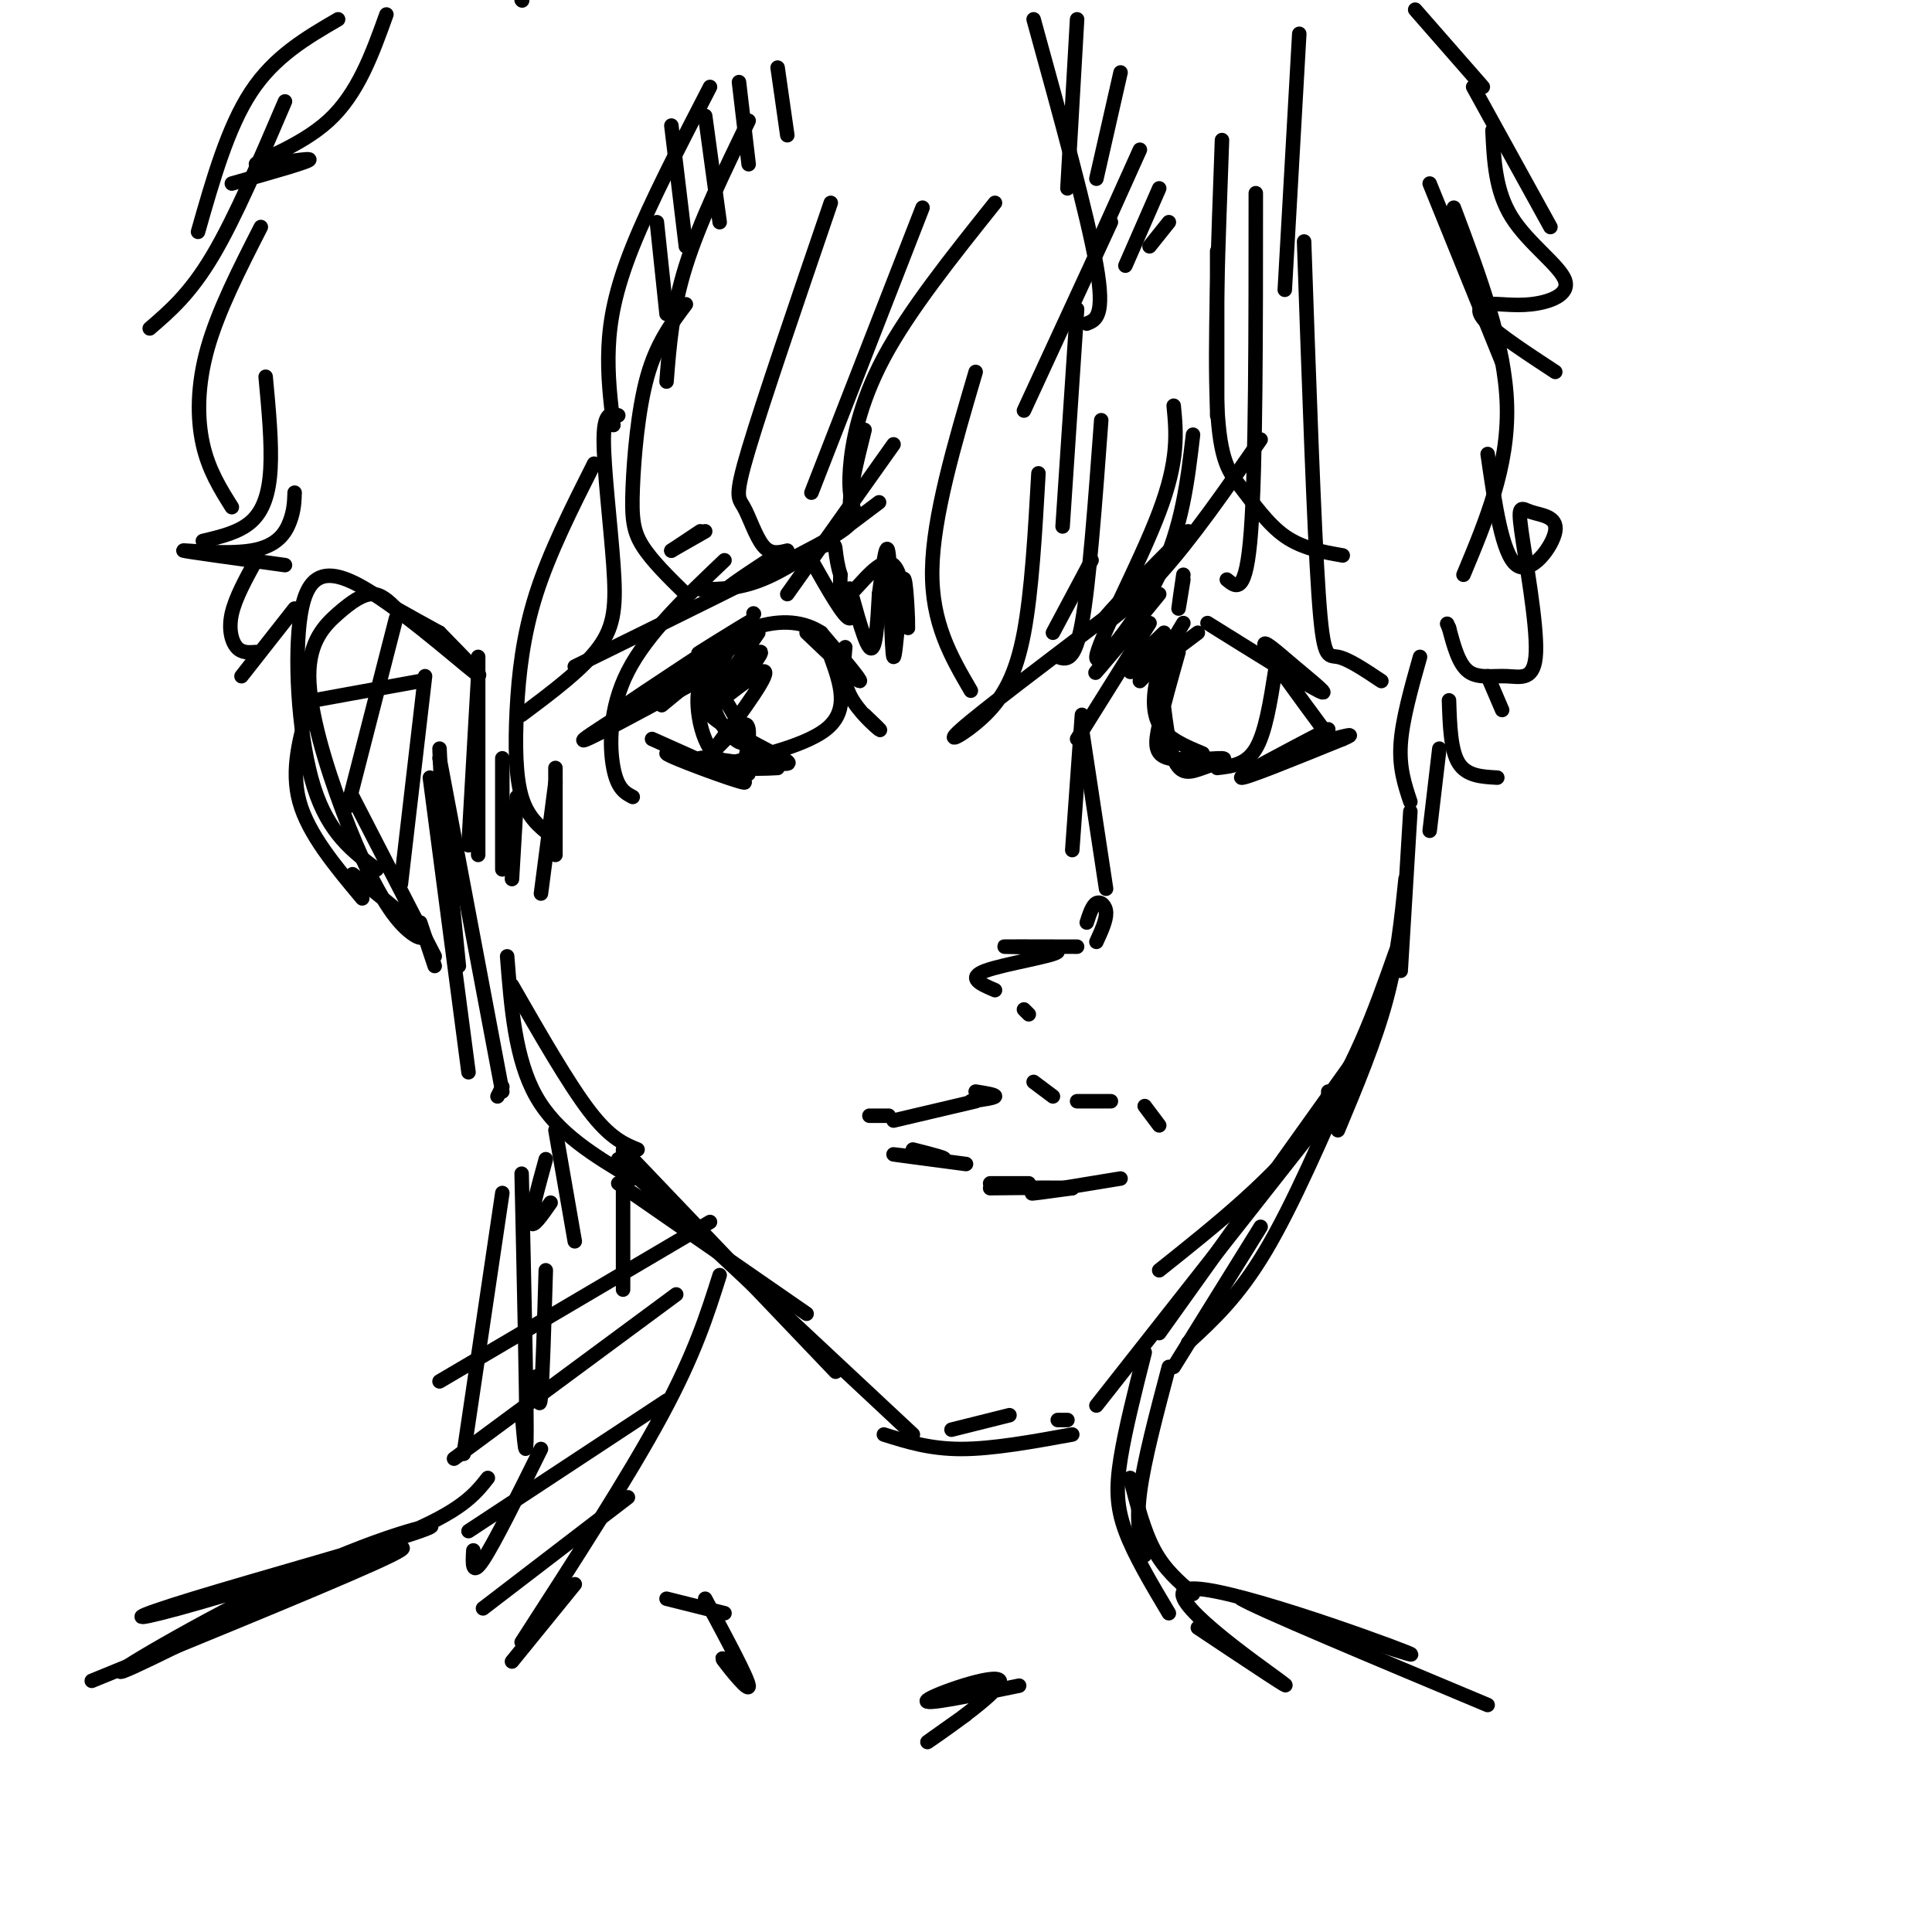 <svg viewBox='0 0 400 400' version='1.1' xmlns='http://www.w3.org/2000/svg' xmlns:xlink='http://www.w3.org/1999/xlink'><g fill='none' stroke='rgb(0,0,0)' stroke-width='3' stroke-linecap='round' stroke-linejoin='round'><path d='M167,131c5.250,5.000 10.500,10.000 11,10c0.500,0.000 -3.750,-5.000 -8,-10'/><path d='M170,131c-3.448,-2.260 -8.068,-2.909 -14,-1c-5.932,1.909 -13.178,6.378 -11,5c2.178,-1.378 13.779,-8.602 10,-6c-3.779,2.602 -22.937,15.029 -27,18c-4.063,2.971 6.968,-3.515 18,-10'/><path d='M146,137c-3.956,2.622 -22.844,14.178 -25,16c-2.156,1.822 12.422,-6.089 27,-14'/><path d='M154,135c0.000,0.000 0.000,-1.000 0,-1'/><path d='M154,132c0.000,0.000 -17.000,14.000 -17,14'/><path d='M135,153c10.369,4.619 20.738,9.238 19,9c-1.738,-0.238 -15.583,-5.333 -16,-6c-0.417,-0.667 12.595,3.095 16,4c3.405,0.905 -2.798,-1.048 -9,-3'/><path d='M145,157c0.000,-0.333 4.500,0.333 9,1'/><path d='M240,137c0.000,0.000 8.000,-6.000 8,-6'/><path d='M250,129c10.036,6.262 20.071,12.524 23,14c2.929,1.476 -1.250,-1.833 -5,-5c-3.750,-3.167 -7.071,-6.190 -6,-4c1.071,2.190 6.536,9.595 12,17'/><path d='M275,151c-9.250,4.833 -18.500,9.667 -18,10c0.500,0.333 10.750,-3.833 21,-8'/><path d='M278,153c3.167,-1.333 0.583,-0.667 -2,0'/><path d='M206,205c-2.958,-1.268 -5.917,-2.536 -2,-4c3.917,-1.464 14.708,-3.125 15,-4c0.292,-0.875 -9.917,-0.964 -11,-1c-1.083,-0.036 6.958,-0.018 15,0'/><path d='M227,195c1.022,-2.222 2.044,-4.444 2,-6c-0.044,-1.556 -1.156,-2.444 -2,-2c-0.844,0.444 -1.422,2.222 -2,4'/><path d='M229,184c0.000,0.000 -5.000,-33.000 -5,-33'/><path d='M223,153c0.000,0.000 15.000,-24.000 15,-24'/><path d='M233,132c-3.583,4.250 -7.167,8.500 -6,7c1.167,-1.500 7.083,-8.750 13,-16'/><path d='M236,129c0.000,0.000 -4.000,4.000 -4,4'/><path d='M224,148c0.000,0.000 -2.000,28.000 -2,28'/><path d='M201,228c2.417,-0.333 4.833,-0.667 5,-1c0.167,-0.333 -1.917,-0.667 -4,-1'/><path d='M214,224c0.000,0.000 4.000,3.000 4,3'/><path d='M223,228c0.000,0.000 7.000,0.000 7,0'/><path d='M232,244c-8.167,1.333 -16.333,2.667 -18,3c-1.667,0.333 3.167,-0.333 8,-1'/><path d='M222,246c-1.500,-0.167 -9.250,-0.083 -17,0'/><path d='M213,245c0.000,0.000 -8.000,0.000 -8,0'/><path d='M294,136c-1.833,6.500 -3.667,13.000 -4,18c-0.333,5.000 0.833,8.500 2,12'/><path d='M292,168c0.000,0.000 -2.000,33.000 -2,33'/><path d='M291,182c-0.833,8.167 -1.667,16.333 -4,25c-2.333,8.667 -6.167,17.833 -10,27'/><path d='M289,197c-4.417,12.500 -8.833,25.000 -17,36c-8.167,11.000 -20.083,20.500 -32,30'/><path d='M275,226c0.000,0.000 0.000,3.000 0,3'/><path d='M285,213c0.000,0.000 -45.000,63.000 -45,63'/><path d='M275,230c0.000,0.000 -48.000,61.000 -48,61'/><path d='M280,221c-6.167,14.250 -12.333,28.500 -18,38c-5.667,9.500 -10.833,14.250 -16,19'/><path d='M261,254c0.000,0.000 -18.000,29.000 -18,29'/><path d='M92,170c0.000,0.000 3.000,30.000 3,30'/><path d='M89,161c0.000,0.000 8.000,61.000 8,61'/><path d='M91,157c0.000,0.000 13.000,69.000 13,69'/><path d='M103,227c0.000,0.000 1.000,-2.000 1,-2'/><path d='M128,245c0.000,0.000 39.000,27.000 39,27'/><path d='M131,240c0.000,0.000 42.000,44.000 42,44'/><path d='M128,240c0.000,0.000 61.000,57.000 61,57'/><path d='M197,296c0.000,0.000 12.000,-3.000 12,-3'/><path d='M183,297c4.750,1.500 9.500,3.000 16,3c6.500,0.000 14.750,-1.500 23,-3'/><path d='M219,294c0.000,0.000 2.000,0.000 2,0'/><path d='M87,141c0.000,0.000 -22.000,4.000 -22,4'/><path d='M64,146c-1.917,6.667 -3.833,13.333 -2,20c1.833,6.667 7.417,13.333 13,20'/><path d='M73,181c6.216,4.946 12.432,9.892 14,12c1.568,2.108 -1.513,1.378 -5,-3c-3.487,-4.378 -7.382,-12.405 -11,-22c-3.618,-9.595 -6.959,-20.757 -7,-28c-0.041,-7.243 3.220,-10.565 6,-13c2.780,-2.435 5.080,-3.981 7,-4c1.920,-0.019 3.460,1.491 5,3'/><path d='M82,126c2.333,1.333 5.667,3.167 9,5'/><path d='M91,131c5.309,5.418 10.619,10.836 7,8c-3.619,-2.836 -16.166,-13.925 -24,-18c-7.834,-4.075 -10.955,-1.136 -12,8c-1.045,9.136 -0.013,24.467 3,34c3.013,9.533 8.006,13.266 13,17'/><path d='M73,165c0.000,0.000 17.000,33.000 17,33'/><path d='M87,191c0.000,0.000 3.000,9.000 3,9'/><path d='M252,52c0.000,0.000 0.000,34.000 0,34'/><path d='M260,40c0.000,28.333 0.000,56.667 -1,70c-1.000,13.333 -3.000,11.667 -5,10'/><path d='M261,91c-7.133,10.289 -14.267,20.578 -21,28c-6.733,7.422 -13.067,11.978 -12,10c1.067,-1.978 9.533,-10.489 18,-19'/><path d='M247,90c-1.119,9.571 -2.238,19.143 -7,29c-4.762,9.857 -13.167,20.000 -13,17c0.167,-3.000 8.905,-19.143 13,-30c4.095,-10.857 3.548,-16.429 3,-22'/><path d='M230,46c0.000,0.000 -18.000,39.000 -18,39'/><path d='M223,64c0.000,0.000 -3.000,45.000 -3,45'/><path d='M228,87c-1.250,16.917 -2.500,33.833 -4,42c-1.500,8.167 -3.250,7.583 -5,7'/><path d='M226,116c0.000,0.000 -8.000,15.000 -8,15'/><path d='M206,42c-8.911,11.156 -17.822,22.311 -23,32c-5.178,9.689 -6.622,17.911 -7,23c-0.378,5.089 0.311,7.044 1,9'/><path d='M202,77c-4.417,15.000 -8.833,30.000 -9,41c-0.167,11.000 3.917,18.000 8,25'/><path d='M215,98c-0.696,12.256 -1.393,24.512 -3,33c-1.607,8.488 -4.125,13.208 -8,17c-3.875,3.792 -9.107,6.655 -5,3c4.107,-3.655 17.554,-13.827 31,-24'/><path d='M269,7c0.000,0.000 -3.000,53.000 -3,53'/><path d='M253,29c-0.792,21.595 -1.583,43.190 -1,55c0.583,11.810 2.542,13.833 5,17c2.458,3.167 5.417,7.476 9,10c3.583,2.524 7.792,3.262 12,4'/><path d='M270,50c1.022,29.489 2.044,58.978 3,73c0.956,14.022 1.844,12.578 4,13c2.156,0.422 5.578,2.711 9,5'/><path d='M296,38c0.000,0.000 15.000,37.000 15,37'/><path d='M301,43c5.333,14.167 10.667,28.333 11,41c0.333,12.667 -4.333,23.833 -9,35'/><path d='M308,94c1.503,10.411 3.007,20.823 6,23c2.993,2.177 7.476,-3.880 8,-7c0.524,-3.120 -2.912,-3.302 -5,-4c-2.088,-0.698 -2.827,-1.911 -2,4c0.827,5.911 3.222,18.945 3,25c-0.222,6.055 -3.060,5.130 -6,5c-2.940,-0.130 -5.983,0.534 -8,-1c-2.017,-1.534 -3.009,-5.267 -4,-9'/><path d='M300,130c-0.667,-1.500 -0.333,-0.750 0,0'/><path d='M308,140c0.000,0.000 3.000,7.000 3,7'/><path d='M300,145c0.167,5.167 0.333,10.333 2,13c1.667,2.667 4.833,2.833 8,3'/><path d='M298,155c0.000,0.000 -2.000,17.000 -2,17'/><path d='M305,18c0.000,0.000 16.000,29.000 16,29'/><path d='M309,27c0.300,6.291 0.599,12.583 4,18c3.401,5.417 9.903,9.960 11,13c1.097,3.040 -3.211,4.578 -7,5c-3.789,0.422 -7.059,-0.271 -9,0c-1.941,0.271 -2.555,1.506 0,4c2.555,2.494 8.277,6.247 14,10'/><path d='M293,2c0.000,0.000 14.000,16.000 14,16'/><path d='M108,0c0.000,0.000 0.100,0.100 0.1,0.1'/><path d='M80,3c-2.952,8.220 -5.905,16.440 -12,22c-6.095,5.560 -15.333,8.458 -15,9c0.333,0.542 10.238,-1.274 11,-1c0.762,0.274 -7.619,2.637 -16,5'/><path d='M70,4c-6.583,3.833 -13.167,7.667 -18,15c-4.833,7.333 -7.917,18.167 -11,29'/><path d='M59,21c-5.167,12.083 -10.333,24.167 -15,32c-4.667,7.833 -8.833,11.417 -13,15'/><path d='M54,47c-4.400,8.622 -8.800,17.244 -11,25c-2.200,7.756 -2.200,14.644 -1,20c1.200,5.356 3.600,9.178 6,13'/><path d='M55,78c0.644,6.889 1.289,13.778 1,19c-0.289,5.222 -1.511,8.778 -4,11c-2.489,2.222 -6.244,3.111 -10,4'/><path d='M61,102c-0.060,1.839 -0.119,3.679 -1,6c-0.881,2.321 -2.583,5.125 -8,6c-5.417,0.875 -14.548,-0.179 -14,0c0.548,0.179 10.774,1.589 21,3'/><path d='M53,116c-2.133,3.889 -4.267,7.778 -5,11c-0.733,3.222 -0.067,5.778 1,7c1.067,1.222 2.533,1.111 4,1'/><path d='M61,126c0.000,0.000 -11.000,14.000 -11,14'/><path d='M145,110c0.000,0.000 -6.000,4.000 -6,4'/><path d='M146,110c0.000,0.000 -7.000,4.000 -7,4'/><path d='M185,92c0.000,0.000 -22.000,31.000 -22,31'/><path d='M182,104c-7.917,6.000 -15.833,12.000 -22,15c-6.167,3.000 -10.583,3.000 -15,3'/><path d='M179,89c-1.600,6.422 -3.200,12.844 -3,16c0.200,3.156 2.200,3.044 -7,8c-9.200,4.956 -29.600,14.978 -50,25'/><path d='M150,116c-8.022,7.622 -16.044,15.244 -20,23c-3.956,7.756 -3.844,15.644 -3,20c0.844,4.356 2.422,5.178 4,6'/><path d='M115,159c0.000,0.000 0.000,18.000 0,18'/><path d='M115,162c0.000,0.000 -3.000,23.000 -3,23'/><path d='M107,165c0.000,0.000 -1.000,17.000 -1,17'/><path d='M104,157c0.000,0.000 0.000,23.000 0,23'/><path d='M99,140c0.000,0.000 -2.000,35.000 -2,35'/><path d='M99,136c0.000,0.000 0.000,41.000 0,41'/><path d='M151,134c-2.175,4.346 -4.351,8.692 -3,13c1.351,4.308 6.228,8.577 6,6c-0.228,-2.577 -5.561,-12.002 -8,-12c-2.439,0.002 -1.982,9.429 1,14c2.982,4.571 8.491,4.285 14,4'/><path d='M172,136c1.990,5.539 3.980,11.079 -1,15c-4.980,3.921 -16.931,6.225 -20,7c-3.069,0.775 2.744,0.022 7,0c4.256,-0.022 6.953,0.686 4,-1c-2.953,-1.686 -11.558,-5.768 -15,-9c-3.442,-3.232 -1.721,-5.616 0,-8'/><path d='M147,140c0.000,-1.333 0.000,-0.667 0,0'/><path d='M156,127c0.000,0.000 0.100,0.100 0.1,0.1'/><path d='M264,139c-1.000,6.333 -2.000,12.667 -4,16c-2.000,3.333 -5.000,3.667 -8,4'/><path d='M246,157c0.000,0.000 -1.000,0.000 -1,0'/><path d='M244,135c-1.562,5.535 -3.125,11.070 -4,15c-0.875,3.930 -1.063,6.255 2,7c3.063,0.745 9.378,-0.089 11,0c1.622,0.089 -1.448,1.101 -4,2c-2.552,0.899 -4.586,1.685 -6,-2c-1.414,-3.685 -2.207,-11.843 -3,-20'/><path d='M245,129c-1.911,3.133 -3.822,6.267 -5,10c-1.178,3.733 -1.622,8.067 0,11c1.622,2.933 5.311,4.467 9,6'/><path d='M241,131c-3.874,3.738 -7.748,7.477 -7,7c0.748,-0.477 6.118,-5.169 6,-5c-0.118,0.169 -5.724,5.199 -6,6c-0.276,0.801 4.778,-2.628 6,-3c1.222,-0.372 -1.389,2.314 -4,5'/><path d='M189,238c3.978,1.000 7.956,2.000 6,2c-1.956,0.000 -9.844,-1.000 -10,-1c-0.156,0.000 7.422,1.000 15,2'/><path d='M180,231c0.000,0.000 4.000,0.000 4,0'/><path d='M185,232c0.000,0.000 17.000,-4.000 17,-4'/><path d='M237,229c0.000,0.000 3.000,4.000 3,4'/><path d='M113,263c-0.333,11.167 -0.667,22.333 -1,26c-0.333,3.667 -0.667,-0.167 -1,-4'/><path d='M108,243c0.500,22.417 1.000,44.833 1,53c0.000,8.167 -0.500,2.083 -1,-4'/><path d='M104,247c0.000,0.000 -8.000,54.000 -8,54'/><path d='M242,283c-2.583,9.750 -5.167,19.500 -6,26c-0.833,6.500 0.083,9.750 1,13'/><path d='M237,280c-2.022,8.000 -4.044,16.000 -5,22c-0.956,6.000 -0.844,10.000 1,15c1.844,5.000 5.422,11.000 9,17'/><path d='M234,306c1.417,5.500 2.833,11.000 5,15c2.167,4.000 5.083,6.500 8,9'/><path d='M138,331c0.000,0.000 12.000,3.000 12,3'/><path d='M146,331c4.400,8.200 8.800,16.400 9,18c0.200,1.600 -3.800,-3.400 -5,-5c-1.200,-1.600 0.400,0.200 2,2'/><path d='M211,349c-10.185,2.107 -20.369,4.214 -19,3c1.369,-1.214 14.292,-5.750 15,-4c0.708,1.750 -10.798,9.786 -14,12c-3.202,2.214 1.899,-1.393 7,-5'/><path d='M248,337c10.875,7.250 21.750,14.500 17,11c-4.750,-3.500 -25.125,-17.750 -19,-19c6.125,-1.250 38.750,10.500 45,13c6.250,2.500 -13.875,-4.250 -34,-11'/><path d='M257,331c2.833,1.833 26.917,11.917 51,22'/><path d='M112,300c-4.833,9.750 -9.667,19.500 -12,23c-2.333,3.500 -2.167,0.750 -2,-2'/><path d='M101,306c-2.707,3.427 -5.414,6.853 -18,12c-12.586,5.147 -35.050,12.013 -46,15c-10.950,2.987 -10.384,2.093 3,-2c13.384,-4.093 39.588,-11.386 47,-14c7.412,-2.614 -3.966,-0.550 -21,7c-17.034,7.550 -39.724,20.586 -41,22c-1.276,1.414 18.862,-8.793 39,-19'/><path d='M64,327c12.600,-5.222 24.600,-8.778 17,-5c-7.600,3.778 -34.800,14.889 -62,26'/><path d='M212,209c0.000,0.000 1.000,1.000 1,1'/><path d='M175,134c-0.311,3.378 -0.622,6.756 1,10c1.622,3.244 5.178,6.356 6,7c0.822,0.644 -1.089,-1.178 -3,-3'/><path d='M157,131c-4.301,6.238 -8.603,12.477 -9,14c-0.397,1.523 3.109,-1.669 6,-5c2.891,-3.331 5.167,-6.800 2,-4c-3.167,2.800 -11.776,11.869 -11,12c0.776,0.131 10.936,-8.677 13,-9c2.064,-0.323 -3.968,7.838 -10,16'/><path d='M148,155c-0.222,0.978 4.222,-4.578 6,-5c1.778,-0.422 0.889,4.289 0,9'/><path d='M168,116c3.488,6.173 6.976,12.345 8,12c1.024,-0.345 -0.417,-7.208 0,-6c0.417,1.208 2.690,10.488 4,12c1.310,1.512 1.655,-4.744 2,-11'/><path d='M182,123c0.729,-5.109 1.552,-12.382 2,-8c0.448,4.382 0.523,20.419 1,21c0.477,0.581 1.357,-14.295 2,-16c0.643,-1.705 1.049,9.759 1,10c-0.049,0.241 -0.552,-10.743 -3,-13c-2.448,-2.257 -6.842,4.212 -9,6c-2.158,1.788 -2.079,-1.106 -2,-4'/><path d='M174,119c-0.530,-1.604 -0.853,-3.616 -1,-5c-0.147,-1.384 -0.116,-2.142 -5,0c-4.884,2.142 -14.681,7.183 -17,8c-2.319,0.817 2.841,-2.592 8,-6'/><path d='M245,120c-0.500,3.083 -1.000,6.167 -1,6c0.000,-0.167 0.500,-3.583 1,-7'/><path d='M191,43c0.000,0.000 -23.000,59.000 -23,59'/><path d='M172,42c-6.982,20.429 -13.964,40.857 -17,51c-3.036,10.143 -2.125,10.000 -1,12c1.125,2.000 2.464,6.143 4,8c1.536,1.857 3.268,1.429 5,1'/><path d='M142,63c-3.036,4.036 -6.071,8.071 -8,15c-1.929,6.929 -2.750,16.750 -3,23c-0.250,6.250 0.071,8.929 2,12c1.929,3.071 5.464,6.536 9,10'/><path d='M128,86c-1.488,-0.405 -2.976,-0.810 -3,5c-0.024,5.810 1.417,17.833 2,26c0.583,8.167 0.310,12.476 -3,17c-3.310,4.524 -9.655,9.262 -16,14'/><path d='M123,96c-4.625,9.185 -9.250,18.369 -12,27c-2.750,8.631 -3.625,16.708 -4,24c-0.375,7.292 -0.250,13.798 1,18c1.250,4.202 3.625,6.101 6,8'/><path d='M149,264c-2.583,8.167 -5.167,16.333 -12,29c-6.833,12.667 -17.917,29.833 -29,47'/><path d='M147,253c0.000,0.000 -56.000,33.000 -56,33'/><path d='M140,268c0.000,0.000 -46.000,34.000 -46,34'/><path d='M138,290c0.000,0.000 -41.000,27.000 -41,27'/><path d='M130,310c0.000,0.000 -30.000,23.000 -30,23'/><path d='M119,328c0.000,0.000 -13.000,16.000 -13,16'/><path d='M113,240c-1.583,5.750 -3.167,11.500 -3,13c0.167,1.500 2.083,-1.250 4,-4'/><path d='M115,234c0.000,0.000 4.000,23.000 4,23'/><path d='M129,238c0.000,0.000 0.000,29.000 0,29'/><path d='M105,198c0.833,10.667 1.667,21.333 6,29c4.333,7.667 12.167,12.333 20,17'/><path d='M106,204c5.833,10.167 11.667,20.333 16,26c4.333,5.667 7.167,6.833 10,8'/><path d='M82,128c0.000,0.000 -10.000,39.000 -10,39'/><path d='M88,140c0.000,0.000 -5.000,43.000 -5,43'/><path d='M91,155c0.000,0.000 1.000,23.000 1,23'/><path d='M147,18c-6.178,11.956 -12.356,23.911 -16,33c-3.644,9.089 -4.756,15.311 -5,21c-0.244,5.689 0.378,10.844 1,16'/><path d='M155,25c-5.083,10.500 -10.167,21.000 -13,30c-2.833,9.000 -3.417,16.500 -4,24'/><path d='M136,46c0.000,0.000 2.000,19.000 2,19'/><path d='M139,26c0.000,0.000 3.000,25.000 3,25'/><path d='M146,24c0.000,0.000 3.000,22.000 3,22'/><path d='M153,17c0.000,0.000 2.000,17.000 2,17'/><path d='M161,14c0.000,0.000 2.000,14.000 2,14'/><path d='M223,4c0.000,0.000 -2.000,35.000 -2,35'/><path d='M232,15c0.000,0.000 -5.000,22.000 -5,22'/><path d='M236,31c0.000,0.000 -9.000,20.000 -9,20'/><path d='M240,39c0.000,0.000 -7.000,16.000 -7,16'/><path d='M242,46c0.000,0.000 -4.000,5.000 -4,5'/><path d='M214,4c5.583,20.250 11.167,40.500 13,51c1.833,10.500 -0.083,11.250 -2,12'/></g>
</svg>